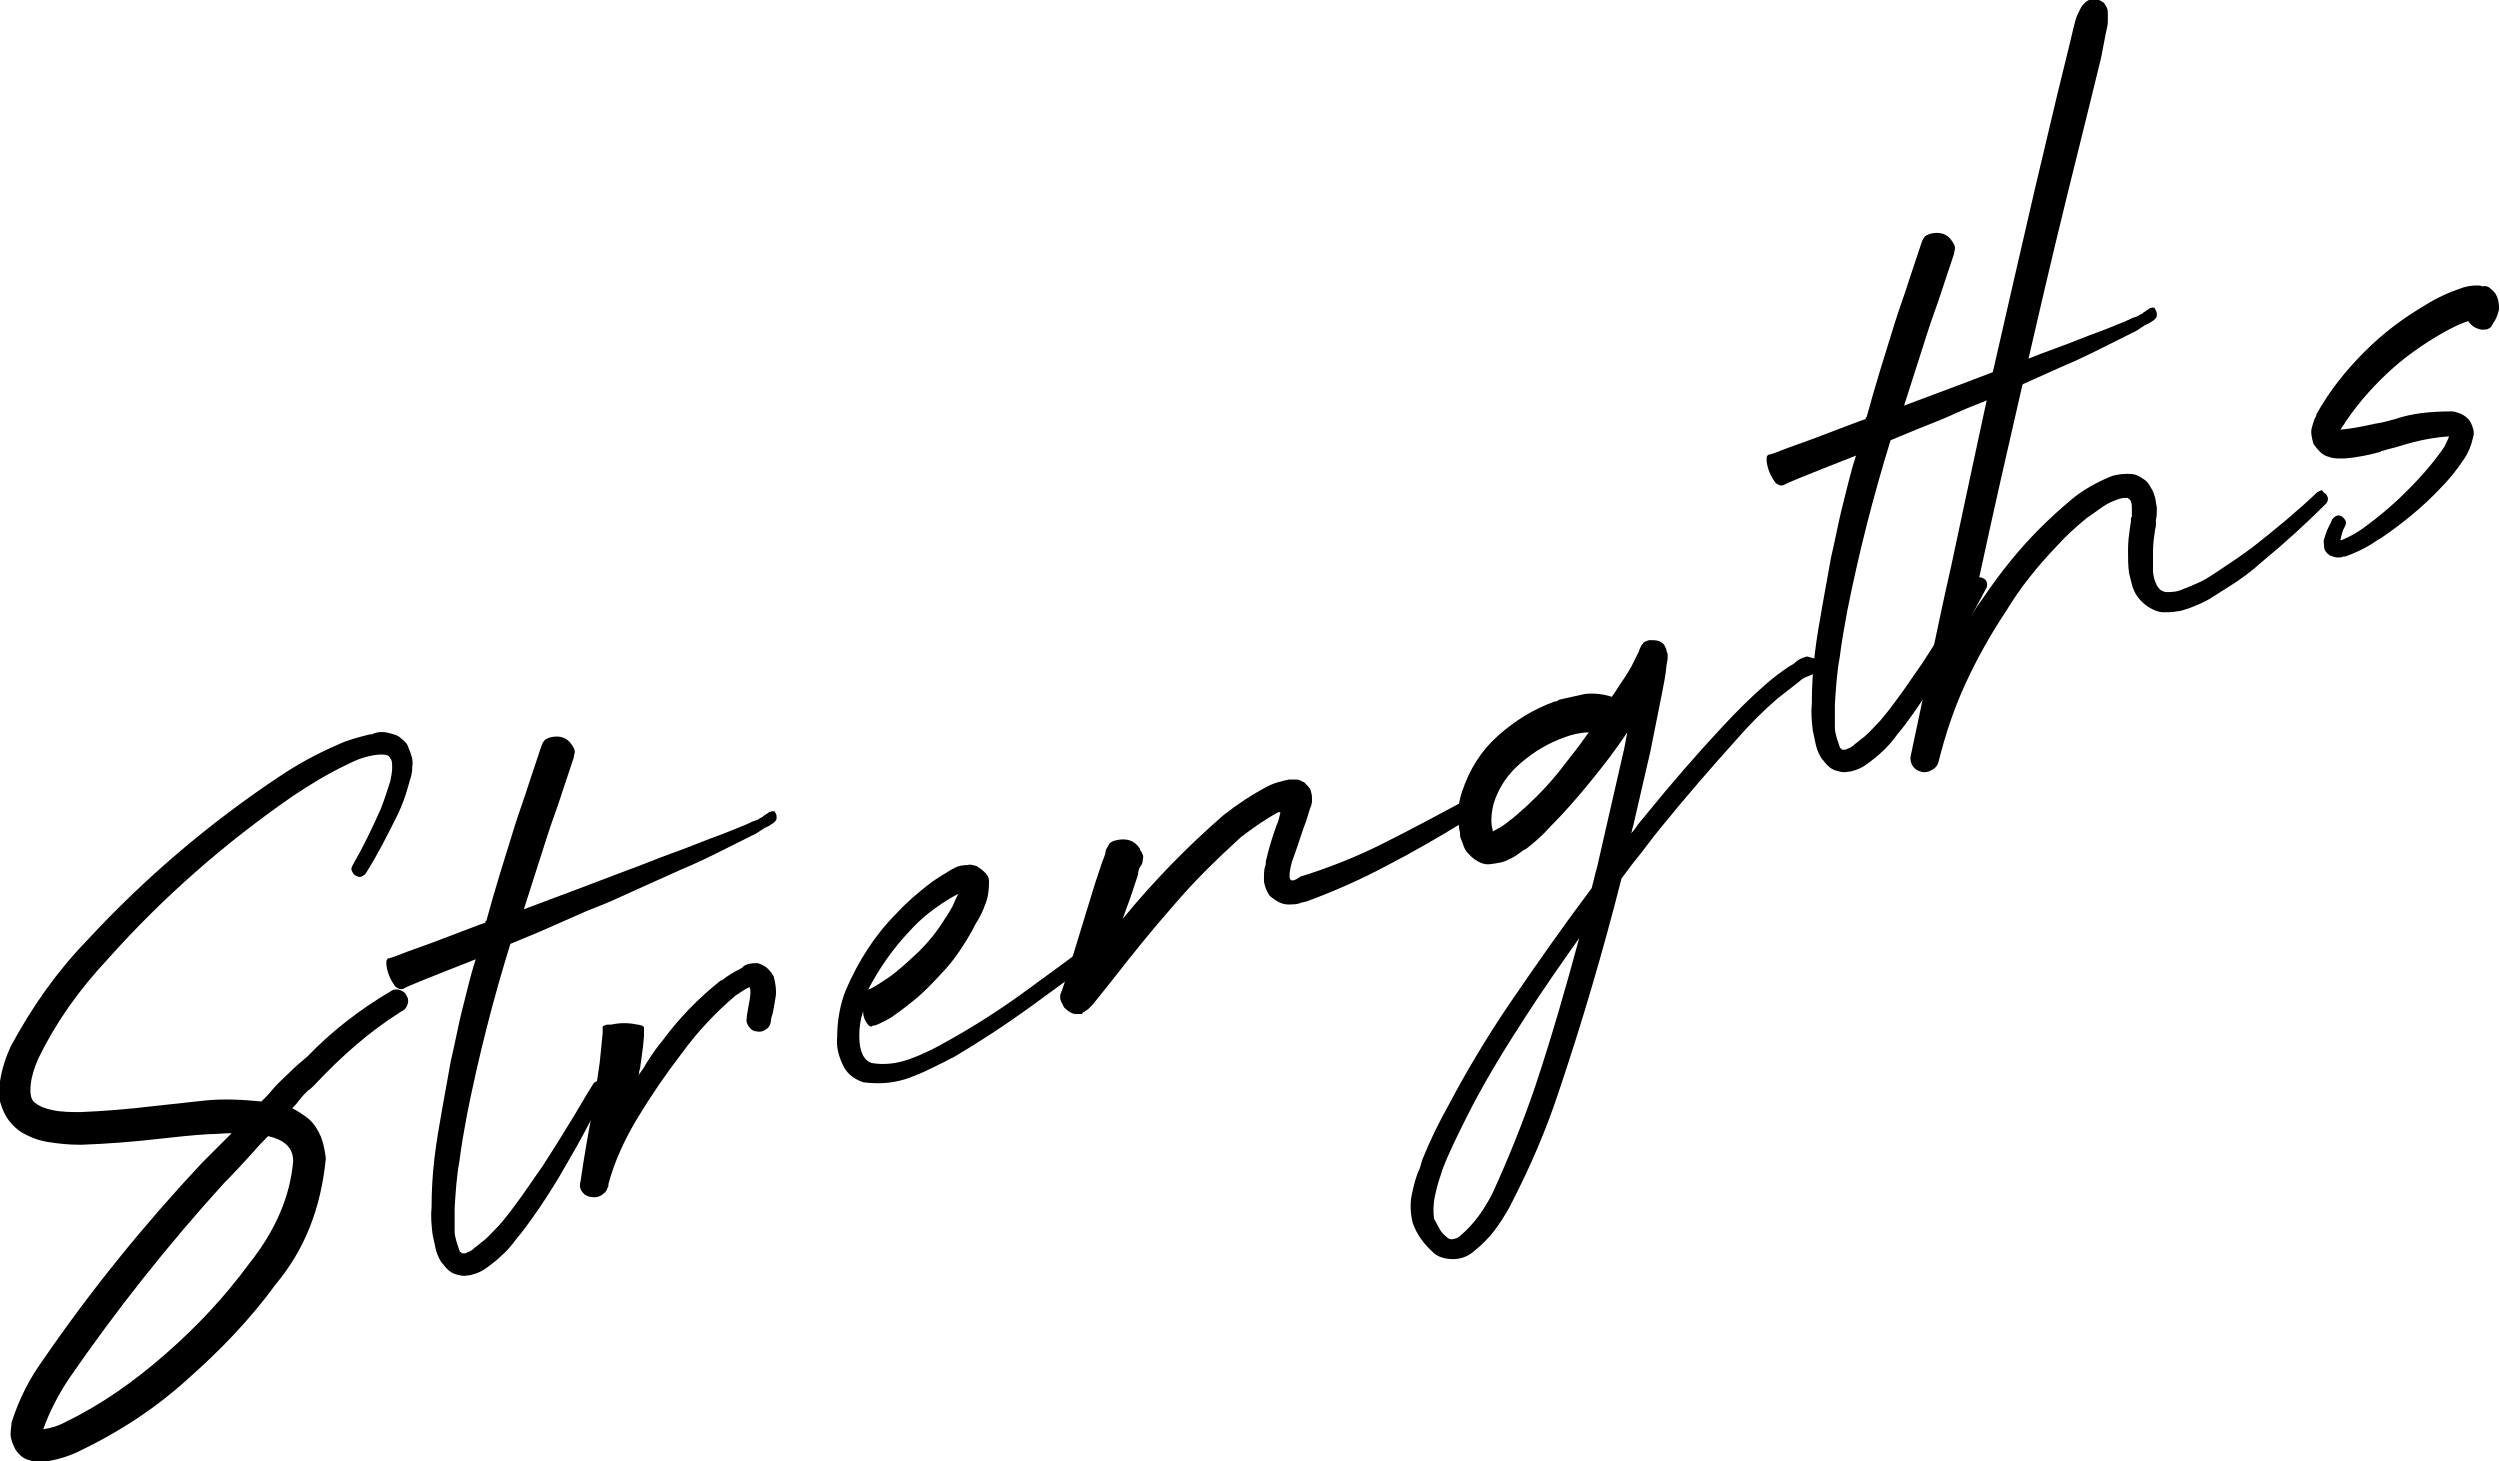<?xml version="1.0" encoding="utf-8"?>
<!-- Generator: Adobe Illustrator 23.1.0, SVG Export Plug-In . SVG Version: 6.00 Build 0)  -->
<svg version="1.1" id="レイヤー_1" xmlns="http://www.w3.org/2000/svg" xmlns:xlink="http://www.w3.org/1999/xlink" x="0px"
	 y="0px" viewBox="0 0 260.1 152" style="enable-background:new 0 0 260.1 152;" xml:space="preserve">
<g>
	<path d="M40.6,76.3c0.4,0.1,0.8,0.2,1.1,0.5c0.4,0.3,0.7,0.6,0.8,1c0.3,0.7,0.5,1.3,0.4,1.9c0,0.6-0.1,1.1-0.3,1.6
		c0,0.2-0.1,0.3-0.1,0.4c-0.3,1.1-0.7,2.2-1.2,3.2c-1,2-2,4-3.2,5.9c-0.1,0.2-0.3,0.3-0.5,0.4c-0.2,0.1-0.4,0-0.6-0.1
		c-0.2-0.1-0.3-0.3-0.4-0.5c-0.1-0.2,0-0.4,0.1-0.6c1.1-1.9,2-3.8,2.9-5.8c0.4-1,0.7-2,1-2.9c0.1-0.5,0.2-1,0.2-1.4
		c0-0.5,0-0.8-0.2-1c-0.1-0.3-0.4-0.4-0.9-0.4c-0.5,0-1.1,0.1-1.8,0.3c-0.7,0.2-1.3,0.5-1.9,0.8c-1.9,0.9-3.7,2-5.5,3.2
		c-7.1,4.9-13.6,10.6-19.3,17c-3,3.2-5.4,6.6-7.2,10.3c-0.4,0.9-0.7,1.8-0.8,2.7c-0.1,0.9,0,1.5,0.3,1.8c0.4,0.4,1,0.7,2,0.9
		c0.9,0.2,1.9,0.2,2.9,0.2c2.4-0.1,4.9-0.3,7.4-0.6c1.8-0.2,3.6-0.4,5.5-0.6c1.9-0.2,3.9-0.1,5.9,0.1c0.4-0.4,0.8-0.8,1.2-1.3
		c0.5-0.6,1.1-1.1,1.7-1.7c0.6-0.6,1.3-1.2,1.9-1.7c2.4-2.5,5.3-4.8,8.7-6.8c0.3-0.2,0.6-0.2,0.9-0.1c0.3,0.1,0.6,0.3,0.7,0.6
		c0.2,0.3,0.2,0.6,0.1,0.9c-0.1,0.3-0.3,0.6-0.6,0.7l-0.3,0.2c-3,1.9-5.9,4.4-8.8,7.5c-0.2,0.2-0.4,0.4-0.7,0.6
		c-0.3,0.3-0.6,0.6-0.9,1c-0.2,0.3-0.5,0.6-0.7,0.8c0.6,0.3,1.2,0.7,1.7,1.1c0.6,0.5,1,1.2,1.3,1.9c0.3,0.8,0.4,1.5,0.5,2.2
		c-0.5,5.2-2.2,9.5-5.2,13.1c-2.7,3.7-5.8,6.9-9.2,9.9c-3.3,3-7.1,5.5-11.3,7.5c-1,0.5-2.3,0.9-3.7,1.1c-0.1,0-0.1,0-0.2,0
		c-0.4,0-0.8,0-1.3-0.2c-0.5-0.1-1-0.5-1.4-1.1c-0.3-0.6-0.5-1.1-0.5-1.6c0-0.5,0.1-0.9,0.1-1.2c0.8-2.5,1.9-4.6,3.2-6.4
		c5-7.3,10.6-14.2,16.6-20.6c0.6-0.6,1.2-1.2,1.8-1.8c0.4-0.4,0.9-0.9,1.3-1.3c-0.8,0-1.6,0.1-2.4,0.1c-1.7,0.1-3.5,0.3-5.3,0.5
		c-2.6,0.3-5.2,0.5-7.9,0.6c-0.1,0-0.1,0-0.2,0c-1.1,0-2.2-0.1-3.4-0.3c-0.6-0.1-1.3-0.3-1.9-0.6c-0.7-0.3-1.3-0.7-1.9-1.4
		c-0.6-0.7-0.9-1.5-1.1-2.2c-0.1-0.8-0.1-1.5,0-2.1c0.2-1.3,0.6-2.5,1.1-3.6c2.2-4.1,4.8-7.8,7.9-11c6-6.5,12.8-12.3,20.2-17.2
		c1.8-1.2,3.8-2.3,5.9-3.2c1-0.5,2.2-0.8,3.4-1.1c0.1,0,0.1,0,0.2,0C39.3,76.1,39.9,76.1,40.6,76.3 M30.5,120.8
		c0-1.4-0.9-2.2-2.6-2.6c-0.5,0.5-1,1-1.5,1.6c-1,1.1-2,2.2-3.1,3.3c-5.9,6.5-11.2,13.2-16.1,20.3c-1.2,1.8-2.1,3.6-2.7,5.3l0,0l0,0
		c0.7-0.1,1.5-0.3,2.4-0.8c3.7-1.8,7.1-4.2,10.4-7.1c3.2-2.8,6.1-5.9,8.6-9.3C28.7,128,30.2,124.4,30.5,120.8"/>
	<path d="M80.7,84.6c0.1,0.2,0.1,0.3,0.1,0.5c0,0.2-0.1,0.3-0.3,0.5c-0.1,0.1-0.2,0.1-0.3,0.2c-0.1,0-0.1,0.1-0.1,0.1c0,0,0,0-0.1,0
		L79.9,86c0,0-0.1,0-0.1,0c-0.1,0.1-0.1,0.1-0.2,0.1l-0.3,0.2L79,86.5l-0.3,0.2c-0.1,0-0.1,0.1-0.2,0.1c-0.1,0.1-0.3,0.1-0.4,0.2
		c-0.8,0.4-1.6,0.8-2.4,1.2c-1.6,0.8-3.2,1.6-4.9,2.3c-1.6,0.7-3.3,1.5-4.9,2.2c-1.3,0.6-2.6,1.2-3.9,1.7c-0.3,0.1-0.7,0.3-1,0.4
		l-2.5,1.1L56,97l-2.9,1.2c-1.8,5.8-3.3,11.7-4.5,17.7c-0.3,1.6-0.6,3.3-0.8,4.9c-0.3,1.6-0.4,3.3-0.5,4.9c0,0.8,0,1.6,0,2.4
		c0,0.4,0.1,0.7,0.2,1.1c0.1,0.3,0.2,0.6,0.3,0.9c0,0.1,0.1,0.2,0.2,0.2c0,0,0,0.1,0.1,0.1c0,0,0,0,0.1,0c0,0,0,0,0.1,0
		c0.1,0,0.2,0,0.3-0.1c0.3-0.1,0.5-0.2,0.8-0.5c0.3-0.2,0.6-0.5,0.9-0.7c0.6-0.5,1.1-1.1,1.7-1.7c0.5-0.6,1-1.2,1.5-1.9
		c1-1.3,1.9-2.7,2.9-4.1c0.9-1.4,1.8-2.8,2.7-4.3c0.9-1.4,1.7-2.9,2.6-4.3c0.1-0.2,0.3-0.3,0.5-0.3c0.2-0.1,0.4,0,0.6,0.1
		c0.2,0.1,0.3,0.3,0.3,0.4c0.1,0.2,0,0.4,0,0.5c-0.8,1.5-1.6,3-2.4,4.5c-0.8,1.5-1.7,3-2.5,4.4c-0.9,1.5-1.8,2.9-2.8,4.3
		c-0.5,0.7-1,1.4-1.6,2.1c-0.5,0.7-1.1,1.4-1.8,2c-0.3,0.3-0.7,0.6-1.1,0.9c-0.4,0.3-0.8,0.6-1.4,0.8c-0.3,0.1-0.6,0.2-0.9,0.2
		c-0.4,0.1-0.7,0-1.1-0.1c-0.4-0.1-0.7-0.3-1-0.6c-0.2-0.2-0.4-0.5-0.6-0.7c-0.3-0.5-0.5-1-0.6-1.5c-0.1-0.5-0.2-0.9-0.3-1.4
		c-0.1-0.9-0.2-1.8-0.1-2.7c0-1.8,0.1-3.5,0.3-5.2c0.2-1.7,0.5-3.4,0.8-5.1c0.3-1.7,0.6-3.3,0.9-5c0.4-1.7,0.7-3.3,1.1-5
		c0.5-1.9,0.9-3.8,1.5-5.6l-3.3,1.3l-2.5,1l-1.2,0.5l-0.6,0.3l0,0c0,0-0.1,0-0.1,0c0,0-0.1,0-0.2,0c-0.1,0-0.2-0.1-0.2-0.1
		c-0.1,0-0.2-0.1-0.3-0.2l0,0c-0.5-0.7-0.8-1.4-0.9-2.2c0-0.2,0-0.3,0-0.4c0-0.1,0.1-0.2,0.1-0.2c0-0.1,0.1-0.1,0.1-0.1
		c0,0,0.1,0,0.1,0l0,0l0.6-0.2l1.3-0.5l2.5-0.9l5-1.9l0.6-0.2c0,0,0-0.1,0-0.1c0,0,0-0.1,0.1-0.1c0.9-3.3,1.9-6.5,2.9-9.7
		c0.5-1.6,1.1-3.2,1.6-4.8l0.8-2.4l0.4-1.2c0.1-0.2,0.1-0.4,0.3-0.6c0.1-0.2,0.4-0.3,0.7-0.4c0.9-0.2,1.7,0,2.2,0.8l0,0
		c0.2,0.3,0.3,0.5,0.3,0.7c0,0.2-0.1,0.4-0.1,0.6l-0.4,1.2l-0.8,2.4c-0.5,1.6-1.1,3.1-1.6,4.7c-0.8,2.5-1.6,5-2.4,7.5l5.6-2.1l5-1.9
		c1.7-0.6,3.3-1.3,5-1.9c1.7-0.6,3.3-1.3,5-1.9c0.8-0.3,1.7-0.7,2.5-1c0.1-0.1,0.3-0.1,0.4-0.2c0.1,0,0.2-0.1,0.2-0.1l0.3-0.1
		l0.3-0.1l0.3-0.2c0,0,0.1,0,0.2-0.1c0,0,0.1,0,0.1-0.1l0.2-0.1l0,0c0,0,0.1-0.1,0.1-0.1c0.1,0,0.1-0.1,0.2-0.1l0.1-0.1
		c0.2-0.1,0.4-0.1,0.6-0.1C80.4,84.3,80.6,84.4,80.7,84.6"/>
	<path d="M78.8,100.2c0.4,0.1,0.8,0.3,1.1,0.6c0.3,0.3,0.5,0.6,0.6,0.8c0.2,0.8,0.3,1.5,0.2,2.1c-0.1,0.6-0.2,1.2-0.3,1.7
		c-0.1,0.3-0.2,0.6-0.2,0.9c-0.1,0.4-0.2,0.6-0.5,0.8c-0.3,0.2-0.6,0.3-1,0.2c-0.3,0-0.6-0.2-0.8-0.5c-0.2-0.3-0.3-0.6-0.2-0.9
		c0,0,0-0.1,0-0.1l0-0.1c0.1-0.6,0.2-1.2,0.3-1.7c0.1-0.6,0.1-1,0-1.3l0,0c-0.5,0.2-0.9,0.5-1.5,0.9c-2,1.7-3.9,3.7-5.5,5.9
		c-1.7,2.2-3.2,4.4-4.6,6.7c-1.4,2.3-2.5,4.7-3.1,7c0,0,0,0.1,0,0.1c0,0,0,0,0,0.1l-0.1,0.2c-0.1,0.4-0.4,0.6-0.7,0.8
		c-0.4,0.2-0.7,0.2-1.2,0.1c-0.4-0.1-0.6-0.3-0.8-0.6c-0.2-0.3-0.2-0.7-0.1-1l0,0l0,0c0.4-2.8,0.9-5.5,1.4-8.3l0.6-4.1l0.2-2l0.1-1
		l0-0.5c0,0,0,0,0-0.1c0,0,0-0.1,0-0.1c0,0,0.1-0.1,0.2-0.1c0.1-0.1,0.3-0.1,0.5-0.1l0.2,0c0.9-0.2,1.8-0.2,2.7,0
		c0.2,0,0.4,0.1,0.5,0.1c0.1,0.1,0.2,0.1,0.2,0.2c0,0.1,0,0.1,0,0.2c0,0,0,0,0,0.1l0,0.6l-0.1,1.1l-0.3,2.2c0,0.1-0.1,0.3-0.1,0.4
		c0,0.1,0,0.2-0.1,0.4c0.3-0.4,0.6-0.8,0.8-1.2c0.5-0.8,1.1-1.7,1.7-2.4c1.7-2.3,3.7-4.4,6.1-6.3c0,0,0,0,0.1,0
		c0.6-0.5,1.3-0.9,2.1-1.3C77.5,100.3,78.1,100.2,78.8,100.2"/>
	<path d="M114,98.2c0.2,0.1,0.4,0.2,0.5,0.4c0.1,0.2,0.1,0.4,0.1,0.6c-0.1,0.2-0.2,0.4-0.4,0.5c-0.2,0.1-0.4,0.1-0.6,0.1
		c0.1,0,0.2,0,0.3,0c0,0,0,0,0,0.1c-0.1,0-0.1,0.1-0.2,0.1c-0.1,0-0.2,0.1-0.2,0.1c-0.1,0-0.1,0.1-0.1,0.1l-0.9,0.6l-1.8,1.4
		l-3.7,2.7c-2.5,1.8-5.1,3.5-7.8,5.1c-0.5,0.2-0.9,0.5-1.4,0.7c-1.2,0.6-2.4,1.2-3.7,1.6s-2.7,0.5-4.3,0.3c-1.1-0.4-1.8-1-2.2-2
		c-0.4-0.9-0.6-1.8-0.5-2.7c0-1.7,0.3-3.4,0.9-4.9c1.3-3,3-5.7,5.3-8c1.1-1.2,2.3-2.2,3.6-3.2c0.7-0.5,1.4-0.9,2.2-1.4
		c0.1,0,0.1,0,0.2-0.1c0.4-0.2,0.8-0.3,1.4-0.3c0.2-0.1,0.5,0,0.9,0.1c0.3,0.2,0.6,0.4,0.9,0.7c0.3,0.3,0.4,0.6,0.4,0.9
		c0,0.9-0.1,1.7-0.4,2.4c-0.2,0.6-0.5,1.2-0.8,1.7c-0.2,0.3-0.4,0.7-0.6,1.1c-0.8,1.4-1.7,2.8-2.8,4c-1.1,1.2-2.2,2.4-3.5,3.4
		c-0.6,0.5-1.3,1-2,1.5c0,0,0,0,0,0c-0.3,0.2-0.7,0.4-1.1,0.6c-0.2,0.1-0.4,0.2-0.7,0.3c0,0-0.1,0-0.1,0c-0.1,0-0.1,0-0.2,0.1
		c-0.1,0-0.2,0-0.3-0.1c-0.1-0.1-0.2-0.2-0.3-0.4c-0.2-0.3-0.3-0.7-0.3-1l0-0.1c-0.3,0.9-0.4,1.7-0.4,2.6c0,1.5,0.4,2.5,1.3,2.8
		c1.2,0.2,2.5,0.1,3.9-0.4c1.4-0.5,2.8-1.2,4-1.9c2.7-1.5,5.2-3.1,7.7-4.9l3.7-2.7l1.9-1.4l1-0.7c0.1,0,0.2-0.1,0.2-0.1
		c0.1,0,0.1-0.1,0.1-0.1c0.1,0,0.1-0.1,0.2-0.2c0.1-0.1,0.2-0.1,0.4-0.1C113.4,98.4,113.6,98.3,114,98.2 M94.7,96.8
		c-1.8,1.9-3.2,3.9-4.4,6.2c0,0,0.1-0.1,0.1-0.1c0,0,0.1,0,0.1,0c0.6-0.3,1.2-0.7,1.8-1.1c1.2-0.8,2.2-1.8,3.3-2.8
		c1-1,1.9-2.1,2.7-3.4c0.3-0.4,0.5-0.8,0.8-1.3c0.2-0.5,0.4-0.9,0.6-1.3c-0.6,0.3-1.1,0.6-1.7,1C96.8,94.8,95.7,95.7,94.7,96.8"/>
	<path d="M153.5,82.9c0.2-0.1,0.4-0.2,0.6-0.1c0.2,0.1,0.4,0.2,0.5,0.4c0.1,0.2,0.1,0.4,0.1,0.6c-0.1,0.2-0.2,0.4-0.4,0.5
		c-0.7,0.4-1.3,0.8-2,1.2c-2.6,1.6-5.2,3.1-7.9,4.5c-2.6,1.4-5.5,2.7-8.5,3.8c-0.1,0-0.3,0.1-0.5,0.1c-0.4,0.2-0.8,0.2-1.4,0.2
		c-0.6,0-1.2-0.3-1.9-0.9c-0.4-0.6-0.6-1.2-0.6-1.7c0-0.5,0-0.9,0.1-1.3c0.1-0.2,0.1-0.4,0.1-0.6c0.3-1.3,0.7-2.6,1.1-3.7
		c0.2-0.4,0.3-0.9,0.4-1.3l0-0.1c0,0-0.1,0-0.1,0c0,0,0,0-0.1,0c-1.3,0.7-2.6,1.6-3.9,2.6c-2.4,2.2-4.8,4.5-7,7.1
		c-2.2,2.5-4.3,5.1-6.4,7.8l-1.6,2l-0.4,0.5l-0.3,0.3c0,0,0,0,0,0c0,0-0.1,0.1-0.2,0.2c-0.1,0.1-0.2,0.1-0.3,0.2
		c-0.1,0.1-0.2,0.1-0.3,0.2c0,0,0,0,0,0c0,0,0,0,0,0.1c0,0-0.1,0-0.1,0s-0.1,0-0.2,0c-0.1,0-0.2,0-0.4,0c-0.2,0-0.4-0.1-0.6-0.2
		c-0.3-0.2-0.5-0.4-0.6-0.5c-0.1-0.2-0.2-0.4-0.3-0.6c-0.1-0.2-0.1-0.3-0.1-0.5c0-0.2,0-0.3,0.1-0.4c0-0.1,0-0.2,0.1-0.2
		c0,0,0,0,0,0l0-0.1l0.4-1.2l1.5-4.9l1.5-4.9l0.8-2.4c0.1-0.2,0.2-0.5,0.3-0.8c0-0.3,0.1-0.5,0.3-0.8c0.1-0.3,0.4-0.5,0.9-0.6
		c1-0.2,1.8,0,2.4,0.9l0,0.1c0.3,0.4,0.4,0.7,0.3,1c0,0.3-0.1,0.6-0.3,0.8c-0.1,0.2-0.2,0.5-0.2,0.8l-0.8,2.4l-0.8,2.2
		c3.2-3.9,6.7-7.5,10.5-10.8c1.4-1.1,2.9-2.1,4.6-3c0.4-0.2,0.9-0.4,1.4-0.5c0.2-0.1,0.5-0.1,0.8-0.2c0,0,0.1,0,0.1,0
		c0,0,0.1,0,0.1,0c0,0,0.1,0,0.2,0c0.1,0,0.3,0,0.4,0c0.2,0,0.4,0.1,0.8,0.3c0.4,0.4,0.7,0.7,0.7,1c0.1,0.3,0.1,0.5,0.1,0.7
		c0,0.1,0,0.1,0,0.2c0,0.3-0.1,0.6-0.2,0.8l-0.4,1.3c-0.2,0.5-0.4,1.1-0.6,1.7c-0.3,0.9-0.6,1.8-0.9,2.6c-0.2,0.8-0.3,1.4-0.2,1.7
		c0.1,0.3,0.4,0.3,1.1-0.2c2.9-0.9,5.7-2,8.5-3.4c2.8-1.4,5.6-2.9,8.4-4.4C152.7,83.3,153.1,83.1,153.5,82.9 M114,104.3L114,104.3
		c0,0.1-0.1,0.1-0.1,0.1C114,104.4,114,104.4,114,104.3"/>
	<path d="M190,68.9c0.2,0.2,0.2,0.3,0.3,0.5c0,0.2-0.1,0.4-0.2,0.6c-0.2,0.2-0.3,0.2-0.5,0.3c-0.2,0-0.4-0.1-0.6-0.2
		c0,0-0.1,0-0.3,0c-0.2,0.1-0.4,0.2-0.7,0.3c-0.3,0.1-0.6,0.3-0.8,0.5c-0.8,0.6-1.5,1.2-2.3,1.8c-1.5,1.3-2.9,2.7-4.2,4.2
		c-2.7,3-5.3,6-7.9,9.2c-1,1.2-1.9,2.5-2.9,3.7c-0.4,0.5-0.8,1.1-1.2,1.6c-1.9,7.5-4.1,15-6.6,22.4c-1.3,3.9-2.9,7.6-4.8,11.3
		c-0.1,0.1-0.1,0.3-0.2,0.4c-0.5,0.9-1,1.7-1.6,2.5c-0.6,0.8-1.4,1.6-2.3,2.3c-0.5,0.4-1.2,0.7-2,0.7c-0.8,0-1.6-0.2-2.1-0.7
		c-1-0.9-1.7-1.9-2.1-3c-0.3-1.1-0.3-2.2-0.1-3.1c0.2-0.9,0.4-1.8,0.8-2.6c0.1-0.3,0.2-0.7,0.3-1c0.8-2,1.7-3.8,2.7-5.6
		c1.9-3.6,4-7.1,6.3-10.5c2.8-4.1,5.6-8.1,8.6-12.1c0.1-0.4,0.2-0.8,0.3-1.2c0.1-0.5,0.3-1,0.4-1.6c0.9-3.9,1.8-7.9,2.7-11.8
		l0.3-1.6c-1.2,1.8-2.5,3.5-3.9,5.2c-1.3,1.6-2.7,3.2-4.2,4.7c-0.7,0.8-1.5,1.5-2.4,2.2c-0.2,0.1-0.4,0.2-0.5,0.3
		c-0.4,0.3-0.8,0.6-1.3,0.8c-0.5,0.3-1.1,0.4-1.9,0.5c-0.6,0.1-1.1-0.1-1.7-0.5c-0.5-0.4-0.9-0.8-1.1-1.3c-0.1-0.3-0.2-0.6-0.3-0.8
		c-0.1-0.2-0.1-0.4-0.1-0.6c0-0.2-0.1-0.4-0.1-0.6c-0.2-1.3-0.1-2.5,0.3-3.7c0.8-2.4,2-4.3,3.8-5.9c1.7-1.5,3.6-2.7,5.8-3.5
		c0.2,0,0.4-0.1,0.5-0.2c0.9-0.2,1.8-0.4,2.7-0.6c0.9-0.1,1.9,0,2.8,0.3c0.1-0.2,0.3-0.4,0.4-0.6c0.5-0.8,1.1-1.6,1.6-2.5
		c0.2-0.4,0.4-0.8,0.6-1.2l0.2-0.4l0.1-0.3l0.2-0.4c0,0,0,0,0,0c0,0,0,0,0,0c0,0,0,0,0,0c0,0,0,0,0.1-0.1c0.1-0.2,0.3-0.3,0.7-0.4
		c0.4,0,0.7,0,1,0.1c0.3,0.1,0.5,0.3,0.6,0.5c0.1,0.2,0.2,0.4,0.2,0.6c0.1,0.1,0.1,0.3,0.1,0.3c0,0.1,0,0.1,0,0.2c0,0,0,0.1,0,0.1
		c0,0,0,0,0,0.1c0,0,0,0.1,0,0.1l-0.1,0.5c-0.1,1.1-0.3,2.1-0.5,3.1l-1.2,6c-0.6,2.6-1.2,5.2-1.8,7.8c-0.1,0.2-0.1,0.5-0.2,0.7
		c0.3-0.3,0.5-0.6,0.7-0.9c0.3-0.4,0.6-0.7,0.9-1.1c2.6-3.2,5.2-6.2,8-9.2c1.4-1.5,2.8-2.9,4.4-4.3c0.8-0.7,1.6-1.3,2.5-1.9
		c0.2-0.1,0.4-0.2,0.6-0.4c0.3-0.3,0.8-0.5,1.2-0.6C188.7,68.5,189.3,68.6,190,68.9 M159.7,113.1c1.7-5.1,3.2-10.3,4.6-15.5
		c-1.9,2.7-3.8,5.4-5.6,8.2c-2.2,3.4-4.3,6.8-6.1,10.4c-0.9,1.8-1.8,3.6-2.5,5.4c-0.3,0.9-0.6,1.8-0.8,2.8c-0.2,0.9-0.2,1.7-0.1,2.4
		c0.2,0.4,0.4,0.7,0.6,1.1c0.2,0.4,0.5,0.6,0.7,0.8c0.2,0.2,0.5,0.3,0.7,0.2c0.2,0,0.5-0.1,0.8-0.4c1.3-1.1,2.4-2.6,3.3-4.4
		C156.9,120.6,158.4,116.9,159.7,113.1 M162.8,79.5c0.8-1,1.5-1.9,2.2-2.9c0.1-0.1,0.2-0.3,0.3-0.4c-0.8,0-1.7,0.2-2.5,0.5
		c-1.7,0.6-3.2,1.5-4.6,2.7c-1.4,1.2-2.3,2.6-2.8,4.2c-0.2,0.8-0.3,1.6-0.2,2.3c0,0.2,0.1,0.3,0.1,0.5c0,0,0,0.1,0,0.1
		c0.4-0.2,1-0.5,1.6-1c0.7-0.5,1.3-1.1,1.9-1.6C160.3,82.5,161.6,81.1,162.8,79.5 M170.5,68.9C170.5,68.8,170.6,68.8,170.5,68.9
		C170.5,68.8,170.5,68.8,170.5,68.9L170.5,68.9z"/>
	<path d="M224.3,32.3c0.1,0.2,0.1,0.3,0.1,0.5c0,0.2-0.1,0.3-0.3,0.5c-0.1,0.1-0.2,0.1-0.3,0.2c-0.1,0-0.1,0.1-0.1,0.1
		c0,0,0,0-0.1,0l-0.1,0.1c0,0-0.1,0-0.1,0c-0.1,0.1-0.1,0.1-0.2,0.1l-0.3,0.2l-0.3,0.2l-0.3,0.2c-0.1,0-0.1,0.1-0.2,0.1
		c-0.1,0.1-0.3,0.1-0.4,0.2c-0.8,0.4-1.6,0.8-2.4,1.2c-1.6,0.8-3.2,1.6-4.9,2.3c-1.6,0.7-3.3,1.5-4.9,2.2c-1.3,0.6-2.6,1.2-3.9,1.7
		c-0.3,0.1-0.7,0.3-1,0.4l-2.5,1.1l-2.5,1l-2.9,1.2c-1.8,5.8-3.3,11.7-4.5,17.7c-0.3,1.6-0.6,3.3-0.8,4.9c-0.3,1.6-0.4,3.3-0.5,4.9
		c0,0.8,0,1.6,0,2.4c0,0.4,0.1,0.7,0.2,1.1c0.1,0.3,0.2,0.6,0.3,0.9c0,0.1,0.1,0.2,0.2,0.2c0,0,0,0.1,0.1,0.1c0,0,0,0,0.1,0
		c0,0,0,0,0.1,0c0.1,0,0.2,0,0.3-0.1c0.3-0.1,0.5-0.2,0.8-0.5c0.3-0.2,0.6-0.5,0.9-0.7c0.6-0.5,1.1-1.1,1.7-1.7
		c0.5-0.6,1-1.2,1.5-1.9c1-1.3,1.9-2.7,2.9-4.1c0.9-1.4,1.8-2.8,2.7-4.3c0.9-1.4,1.7-2.9,2.6-4.3c0.1-0.2,0.3-0.3,0.5-0.3
		c0.2-0.1,0.4,0,0.6,0.1c0.2,0.1,0.3,0.3,0.3,0.4c0.1,0.2,0,0.4,0,0.5c-0.8,1.5-1.6,3-2.4,4.5c-0.8,1.5-1.7,3-2.5,4.4
		c-0.9,1.5-1.8,2.9-2.8,4.3c-0.5,0.7-1,1.4-1.6,2.1c-0.5,0.7-1.1,1.4-1.8,2c-0.3,0.3-0.7,0.6-1.1,0.9c-0.4,0.3-0.8,0.6-1.4,0.8
		c-0.3,0.1-0.6,0.2-0.9,0.2c-0.4,0.1-0.7,0-1.1-0.1c-0.4-0.1-0.7-0.3-1-0.6c-0.2-0.2-0.4-0.5-0.6-0.7c-0.3-0.5-0.5-1-0.6-1.5
		c-0.1-0.5-0.2-0.9-0.3-1.4c-0.1-0.9-0.2-1.8-0.1-2.7c0-1.8,0.1-3.5,0.3-5.2c0.2-1.7,0.5-3.4,0.8-5.1c0.3-1.7,0.6-3.3,0.9-5
		c0.4-1.7,0.7-3.3,1.1-5c0.5-1.9,0.9-3.8,1.5-5.6l-3.3,1.3l-2.5,1l-1.2,0.5l-0.6,0.3l0,0c0,0-0.1,0-0.1,0c0,0-0.1,0-0.2,0
		c-0.1,0-0.2-0.1-0.2-0.1c-0.1,0-0.2-0.1-0.3-0.2l0,0c-0.5-0.7-0.8-1.4-0.9-2.2c0-0.2,0-0.3,0-0.4c0-0.1,0.1-0.2,0.1-0.2
		c0-0.1,0.1-0.1,0.1-0.1c0,0,0.1,0,0.1,0l0,0l0.6-0.2l1.3-0.5l2.5-0.9l5-1.9l0.6-0.2c0,0,0-0.1,0-0.1c0,0,0-0.1,0.1-0.1
		c0.9-3.3,1.9-6.5,2.9-9.7c0.5-1.6,1.1-3.2,1.6-4.8l0.8-2.4l0.4-1.2c0.1-0.2,0.1-0.4,0.3-0.6c0.1-0.2,0.4-0.3,0.7-0.4
		c0.9-0.2,1.7,0,2.2,0.8l0,0c0.2,0.3,0.3,0.5,0.3,0.7c0,0.2-0.1,0.4-0.1,0.6l-0.4,1.2l-0.8,2.4c-0.5,1.6-1.1,3.1-1.6,4.7
		c-0.8,2.5-1.6,5-2.4,7.5l5.6-2.1l5-1.9c1.7-0.6,3.3-1.3,5-1.9c1.7-0.6,3.3-1.3,5-1.9c0.8-0.3,1.7-0.7,2.5-1
		c0.1-0.1,0.3-0.1,0.4-0.2c0.1,0,0.2-0.1,0.2-0.1l0.3-0.1l0.3-0.1l0.3-0.2c0,0,0.1,0,0.2-0.1c0,0,0.1,0,0.1-0.1l0.2-0.1l0,0
		c0,0,0.1-0.1,0.1-0.1c0.1,0,0.1-0.1,0.2-0.1l0.1-0.1c0.2-0.1,0.4-0.1,0.6-0.1C224.1,32,224.2,32.1,224.3,32.3"/>
	<path d="M242,51.4c0.1,0.2,0.2,0.3,0.2,0.5c0,0.2-0.1,0.4-0.2,0.5c-2.1,2.1-4.3,4.1-6.6,6c-1.1,1-2.3,1.9-3.6,2.7
		c-0.6,0.4-1.3,0.8-1.9,1.2c-0.7,0.4-1.4,0.7-2.2,1c-0.4,0.1-0.8,0.3-1.2,0.3c-0.4,0.1-0.9,0.1-1.4,0.1c-0.5,0-1-0.2-1.5-0.5
		c-0.5-0.3-0.9-0.7-1.2-1.1c-0.3-0.4-0.5-0.9-0.6-1.3c-0.1-0.4-0.2-0.8-0.3-1.2c-0.1-0.8-0.1-1.6-0.1-2.4c0-0.8,0.1-1.6,0.2-2.3
		l0.1-0.6l0-0.3c0-0.1,0-0.2,0.1-0.2c0-0.3,0-0.6,0-0.9c0-0.3,0-0.5-0.1-0.7c0-0.1-0.1-0.2-0.1-0.2c0,0-0.1-0.1-0.1-0.1
		c0,0-0.1,0-0.1-0.1c0,0-0.1,0-0.2,0c-0.2,0-0.4,0-0.7,0.1c-0.6,0.2-1.1,0.4-1.7,0.8c-0.6,0.4-1.1,0.8-1.7,1.2
		c-1.1,0.9-2.1,1.8-3.1,2.9c-2,2.1-3.8,4.3-5.3,6.8c-1.6,2.4-3,4.9-4.2,7.5c-1.2,2.6-2.1,5.3-2.8,8.1c-0.1,0.4-0.3,0.7-0.7,0.9
		c-0.3,0.2-0.7,0.3-1.1,0.2c-0.4-0.1-0.7-0.3-0.9-0.6c-0.2-0.3-0.3-0.7-0.2-1.1l0,0c1.4-6.5,2.7-13.1,4.2-19.7
		c1.4-6.6,2.8-13.1,4.2-19.6c1.5-6.6,3-13.1,4.5-19.6L214,10l1.2-4.9l0.6-2.5c0.1-0.4,0.2-0.8,0.4-1.2c0.1-0.2,0.2-0.4,0.3-0.6
		c0.1-0.2,0.3-0.4,0.4-0.5c0.3-0.3,0.6-0.4,1-0.4c0.4,0,0.7,0.2,1,0.4c0.1,0.2,0.2,0.3,0.3,0.5c0.1,0.2,0.1,0.5,0.1,0.7
		c0,0.2,0,0.4,0,0.7c0,0.4-0.1,0.8-0.2,1.2L218.6,6l-1.2,4.9l-2.4,9.7c-1.6,6.5-3.1,13-4.6,19.5c-1.5,6.5-3,13.1-4.4,19.6l-1,4.5
		c0.4-0.7,0.9-1.4,1.4-2.1c1.7-2.5,3.6-4.9,5.8-7.1c1.1-1.1,2.2-2.1,3.4-3.1c0.6-0.5,1.2-0.9,1.9-1.3c0.7-0.4,1.5-0.8,2.3-1.1
		c0.4-0.1,0.9-0.2,1.5-0.2c0.3,0,0.6,0,0.9,0.1c0.3,0.1,0.6,0.3,0.9,0.5c0.3,0.2,0.5,0.5,0.6,0.7c0.2,0.3,0.3,0.5,0.4,0.8
		c0.2,0.5,0.2,1,0.3,1.4c0,0.5,0,0.9-0.1,1.3c0,0.1,0,0.2,0,0.3l0,0.3l-0.1,0.5c-0.1,0.7-0.2,1.4-0.2,2.1c0,0.7,0,1.4,0,2
		c0,0.7,0.2,1.2,0.4,1.6c0.1,0.2,0.3,0.4,0.4,0.5c0.2,0.1,0.4,0.2,0.6,0.2c0.5,0,1.1,0,1.7-0.3c0.6-0.2,1.2-0.5,1.9-0.8
		c0.6-0.3,1.2-0.7,1.8-1.1c1.2-0.8,2.4-1.6,3.6-2.5c2.3-1.8,4.6-3.7,6.7-5.7c0.2-0.1,0.4-0.2,0.5-0.2
		C241.7,51.2,241.8,51.3,242,51.4"/>
	<path d="M259.2,30.1c0.4,0.3,0.6,0.7,0.7,1.1c0.1,0.4,0.1,0.8,0.1,1c-0.1,0.4-0.2,0.7-0.3,0.9c-0.1,0.2-0.2,0.4-0.3,0.5
		c0,0.1-0.1,0.1-0.1,0.2c-0.1,0.2-0.2,0.3-0.4,0.4c-0.2,0.1-0.4,0.1-0.7,0.1c-0.6-0.1-1.1-0.4-1.4-0.9c-0.9,0.3-1.7,0.7-2.6,1.2
		c-2.1,1.2-4.1,2.6-5.9,4.3c-1.8,1.7-3.4,3.6-4.6,5.5c-0.1,0.1-0.1,0.2-0.2,0.3l0,0l0,0c1.1-0.1,2.2-0.3,3.5-0.6
		c0.7-0.1,1.5-0.3,2.2-0.5c1.7-0.6,3.7-0.8,5.9-0.8c0.2,0,0.5,0.1,0.8,0.2c0.3,0.1,0.6,0.3,0.9,0.6c0.3,0.3,0.4,0.7,0.5,1
		c0.1,0.3,0.1,0.6,0,0.9c-0.2,0.9-0.5,1.6-0.9,2.2l0,0c-0.8,1.2-1.6,2.2-2.6,3.2c-1.8,1.9-3.9,3.6-6.1,5.1c-0.1,0-0.1,0.1-0.2,0.1
		c-1,0.7-2.1,1.3-3.5,1.8c0,0-0.1,0-0.2,0c-0.2,0.1-0.3,0.1-0.6,0.1c-0.2,0-0.5-0.1-0.8-0.2c-0.4-0.3-0.6-0.6-0.6-0.9
		c0-0.3-0.1-0.6,0-0.8l0,0c0.2-0.7,0.4-1.2,0.7-1.7c0-0.1,0.1-0.2,0.1-0.3c0.1-0.2,0.3-0.3,0.4-0.4c0.2-0.1,0.4-0.1,0.6,0
		c0.2,0.1,0.3,0.3,0.4,0.4c0.1,0.2,0.1,0.4,0,0.6l0,0c-0.3,0.5-0.4,1-0.5,1.5l0,0c0,0,0.1,0,0.1,0c1-0.4,2-1,3-1.8
		c2-1.5,3.8-3.2,5.5-5.1c0.8-0.9,1.6-1.9,2.2-2.8c0.2-0.4,0.4-0.8,0.5-1.1c-1.5,0.1-3.2,0.4-5.1,1c-0.6,0.2-1.2,0.3-1.8,0.5
		c-0.1,0-0.2,0-0.2,0.1c-1.1,0.3-2.4,0.6-3.8,0.7c-0.1,0-0.2,0-0.4,0c-0.4,0-0.8,0-1.3-0.2c-0.5-0.1-1-0.6-1.5-1.3
		c-0.2-0.7-0.3-1.2-0.2-1.6c0.1-0.4,0.2-0.7,0.3-1c0.1-0.2,0.2-0.3,0.2-0.5c1.4-2.5,3.1-4.6,5-6.5c1.9-1.9,4-3.5,6.4-4.9
		c1.1-0.7,2.4-1.3,3.9-1.8c0.4-0.1,0.8-0.2,1.4-0.2c0,0,0,0,0,0c0.2,0,0.4,0,0.6,0.1C258.6,29.7,258.9,29.8,259.2,30.1"/>
</g>
</svg>
